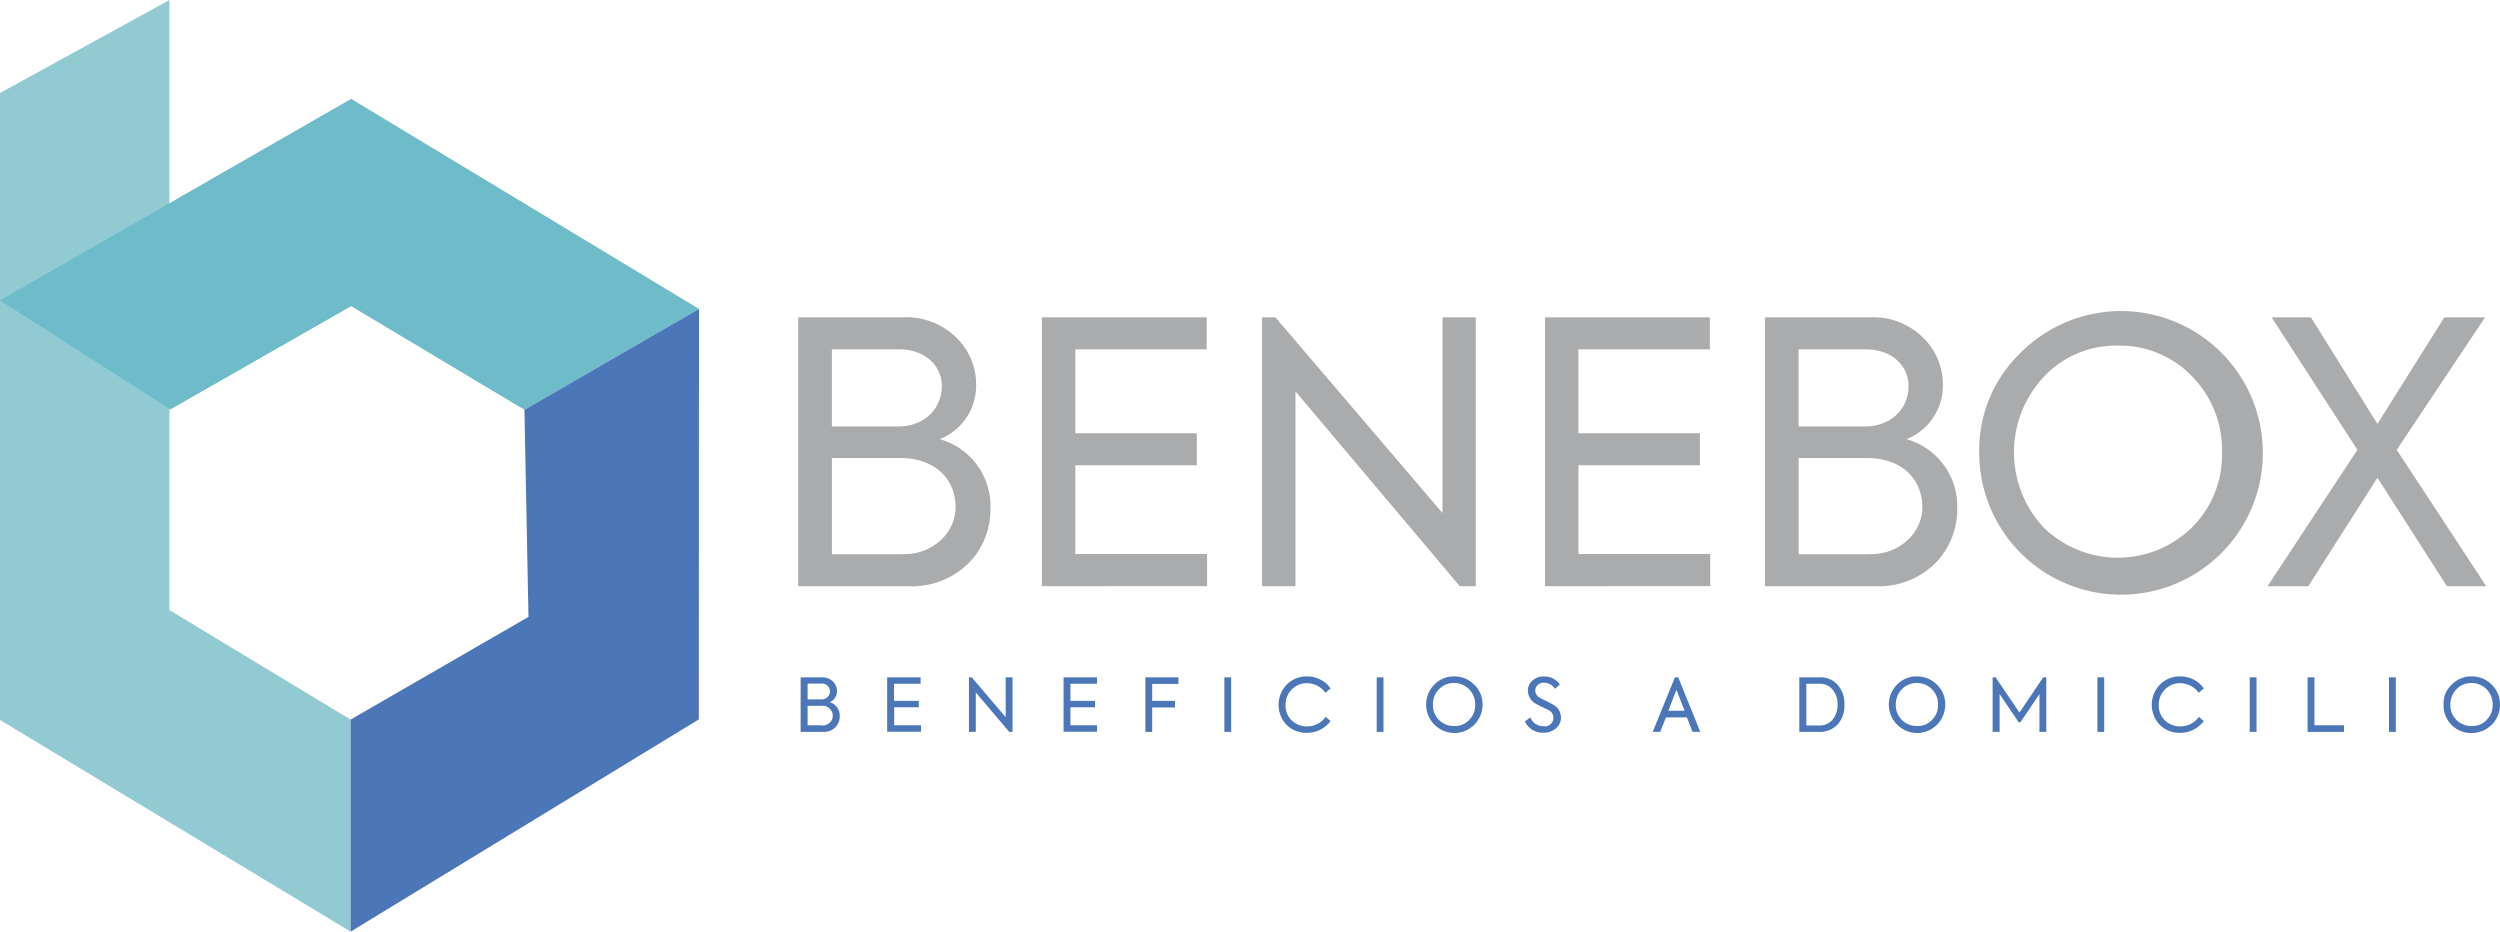 <svg xmlns="http://www.w3.org/2000/svg" xmlns:xlink="http://www.w3.org/1999/xlink" width="292.442" height="108.98" viewBox="0 0 292.442 108.98">
  <defs>
    <clipPath id="clip-path">
      <rect id="Rectángulo_1" data-name="Rectángulo 1" width="292.441" height="108.98" fill="none"/>
    </clipPath>
  </defs>
  <g id="Grupo_8" data-name="Grupo 8" transform="translate(0)">
    <path id="Trazado_2" data-name="Trazado 2" d="M19.818,0,0,10.877V84.218l41.013,24.762V84.175L19.818,71.364Z" transform="translate(0 0)" fill="#91cad3"/>
    <path id="Trazado_3" data-name="Trazado 3" d="M0,77.38,19.926,90.127l21.151-12.08,20.27,12.123,20.42-11.8L41.077,53.8Z" transform="translate(0 -42.235)" fill="#6ebcca"/>
    <path id="Trazado_4" data-name="Trazado 4" d="M211.134,179.9l.473,24.225L190.8,216.141v24.805l40.733-24.827.021-48.02Z" transform="translate(-149.787 -131.966)" fill="#4b76b8"/>
    <g id="Grupo_3" data-name="Grupo 3" transform="translate(0)">
      <g id="Grupo_2" data-name="Grupo 2" clip-path="url(#clip-path)">
        <path id="Trazado_5" data-name="Trazado 5" d="M456.884,195.119a8.922,8.922,0,0,1-2.558,6.341,9.416,9.416,0,0,1-7.158,2.687H434.4V172.7h12.209a8.309,8.309,0,0,1,6.3,2.386,7.63,7.63,0,0,1,2.3,5.481,6.729,6.729,0,0,1-4.256,6.384,8.133,8.133,0,0,1,5.933,8.168m-18.55-18.679v9.028h7.7c3.224,0,5.159-2.171,5.159-4.729,0-2.343-1.913-4.3-5.03-4.3Zm8.254,23.946a6.139,6.139,0,0,0,4.514-1.655,5.188,5.188,0,0,0,1.7-3.869c0-3.117-2.3-5.7-6.427-5.7h-8.039v11.242h8.254Z" transform="translate(-341.025 -135.578)" fill="#a9abad"/>
        <path id="Trazado_6" data-name="Trazado 6" d="M567,204.147V172.7h19.281v3.74H570.912v9.823H585.12V190H570.912v10.382h15.412v3.762Z" transform="translate(-445.123 -135.578)" fill="#a9abad"/>
        <path id="Trazado_7" data-name="Trazado 7" d="M707.887,172.7H711.8v31.447h-1.87l-19.217-22.785v22.785H686.8V172.7h1.569l19.539,22.892V172.7Z" transform="translate(-539.171 -135.578)" fill="#a9abad"/>
        <path id="Trazado_8" data-name="Trazado 8" d="M840.8,204.147V172.7h19.281v3.74H844.712v9.823H858.92V190H844.712v10.382h15.412v3.762Z" transform="translate(-660.069 -135.578)" fill="#a9abad"/>
        <path id="Trazado_9" data-name="Trazado 9" d="M982.984,195.119a8.922,8.922,0,0,1-2.558,6.341,9.416,9.416,0,0,1-7.158,2.687H960.5V172.7h12.209a8.309,8.309,0,0,1,6.3,2.386,7.629,7.629,0,0,1,2.3,5.481,6.729,6.729,0,0,1-4.256,6.384,8.133,8.133,0,0,1,5.933,8.168m-18.55-18.679v9.028h7.7c3.224,0,5.159-2.171,5.159-4.729,0-2.343-1.913-4.3-5.03-4.3Zm8.254,23.946a6.139,6.139,0,0,0,4.514-1.655,5.188,5.188,0,0,0,1.7-3.869c0-3.117-2.3-5.7-6.427-5.7h-8.039v11.242h8.254Z" transform="translate(-754.039 -135.578)" fill="#a9abad"/>
        <path id="Trazado_10" data-name="Trazado 10" d="M1081.85,174.815a16.588,16.588,0,1,1-4.75,11.672,15.738,15.738,0,0,1,4.75-11.672m20.12,20.356a11.94,11.94,0,0,0,3.525-8.813,12.206,12.206,0,0,0-3.525-8.9,11.662,11.662,0,0,0-8.641-3.568,11.54,11.54,0,0,0-8.641,3.611,12.89,12.89,0,0,0-.043,17.669,12.406,12.406,0,0,0,17.325,0" transform="translate(-845.575 -133.458)" fill="#a9abad"/>
      </g>
    </g>
    <path id="Trazado_11" data-name="Trazado 11" d="M1234,204.147l10.511-15.949-10.038-15.5h4.6l7.781,12.467,7.824-12.467h4.772l-10.339,15.5,10.468,15.949h-4.6l-8.125-12.682-8.082,12.682Z" transform="translate(-968.75 -135.578)" fill="#a9abad"/>
    <g id="Grupo_5" data-name="Grupo 5" transform="translate(0)">
      <g id="Grupo_4" data-name="Grupo 4" clip-path="url(#clip-path)">
        <path id="Trazado_12" data-name="Trazado 12" d="M440.278,373.157a1.82,1.82,0,0,1-.516,1.29,1.915,1.915,0,0,1-1.462.537h-2.6V368.6h2.493a1.75,1.75,0,0,1,1.29.494,1.6,1.6,0,0,1,.473,1.118,1.364,1.364,0,0,1-.86,1.29,1.647,1.647,0,0,1,1.182,1.655m-3.762-3.8v1.827h1.569a.973.973,0,0,0,1.053-.967.929.929,0,0,0-1.032-.881h-1.591Zm1.677,4.879a1.232,1.232,0,0,0,.924-.344,1.043,1.043,0,0,0,.344-.8,1.186,1.186,0,0,0-1.311-1.161h-1.634v2.279h1.677Z" transform="translate(-342.046 -289.369)" fill="#4b76b8"/>
        <path id="Trazado_13" data-name="Trazado 13" d="M482.8,374.984V368.6h3.912v.752H483.6v2h2.9v.752h-2.88v2.107h3.138v.752H482.8Z" transform="translate(-379.021 -289.369)" fill="#4b76b8"/>
        <path id="Trazado_14" data-name="Trazado 14" d="M531.6,368.6h.8v6.384h-.387l-3.912-4.621v4.621h-.8V368.6h.322l3.977,4.664Z" transform="translate(-413.956 -289.369)" fill="#4b76b8"/>
        <path id="Trazado_15" data-name="Trazado 15" d="M578.8,374.984V368.6h3.912v.752H579.6v2h2.88v.752H579.6v2.107h3.117v.752H578.8Z" transform="translate(-454.386 -289.369)" fill="#4b76b8"/>
        <path id="Trazado_16" data-name="Trazado 16" d="M623.3,374.984V368.6h3.869v.774H624.1v1.978h2.665v.774H624.1v2.859Z" transform="translate(-489.321 -289.369)" fill="#4b76b8"/>
        <rect id="Rectángulo_2" data-name="Rectángulo 2" width="0.795" height="6.384" transform="translate(143.222 79.231)" fill="#4b76b8"/>
        <path id="Trazado_17" data-name="Trazado 17" d="M696.746,373.775a3.4,3.4,0,0,1,.021-4.729,3.245,3.245,0,0,1,2.343-.946,3.433,3.433,0,0,1,1.612.387,3.012,3.012,0,0,1,1.161,1.032l-.6.494a2.658,2.658,0,0,0-2.15-1.118,2.4,2.4,0,0,0-1.784.731,2.463,2.463,0,0,0-.731,1.827,2.364,2.364,0,0,0,.709,1.784,2.518,2.518,0,0,0,1.784.709,2.6,2.6,0,0,0,2.193-1.118l.58.494a3.421,3.421,0,0,1-2.794,1.376,3.226,3.226,0,0,1-2.343-.924" transform="translate(-546.237 -288.976)" fill="#4b76b8"/>
        <rect id="Rectángulo_3" data-name="Rectángulo 3" width="0.795" height="6.384" transform="translate(161.042 79.231)" fill="#4b76b8"/>
        <path id="Trazado_18" data-name="Trazado 18" d="M777.042,369.067a3.18,3.18,0,0,1,2.343-.967,3.214,3.214,0,0,1,2.343.967,3.179,3.179,0,0,1,.967,2.343,3.3,3.3,0,0,1-3.332,3.31,3.329,3.329,0,0,1-2.321-5.653m4.084,4.127a2.43,2.43,0,0,0,.709-1.784,2.48,2.48,0,0,0-.709-1.806,2.435,2.435,0,0,0-1.763-.731,2.353,2.353,0,0,0-1.763.731,2.48,2.48,0,0,0-.709,1.806,2.424,2.424,0,0,0,2.472,2.493,2.229,2.229,0,0,0,1.763-.709" transform="translate(-609.273 -288.976)" fill="#4b76b8"/>
        <path id="Trazado_19" data-name="Trazado 19" d="M829.9,373.366l.623-.473a1.626,1.626,0,0,0,1.5,1.032,1.007,1.007,0,0,0,.537-1.935c-.129-.064-.344-.172-.666-.322s-.559-.279-.709-.365a1.78,1.78,0,0,1-.946-1.5,1.561,1.561,0,0,1,.516-1.2,1.924,1.924,0,0,1,1.376-.494,2.153,2.153,0,0,1,1.849.946l-.58.494a1.508,1.508,0,0,0-1.268-.709.943.943,0,0,0-1.032.9,1,1,0,0,0,.537.86c.108.064.365.193.752.387a6.153,6.153,0,0,1,.817.43,1.662,1.662,0,0,1,.9,1.462,1.62,1.62,0,0,1-.6,1.311,2.137,2.137,0,0,1-1.483.494,2.273,2.273,0,0,1-2.128-1.311" transform="translate(-651.512 -288.976)" fill="#4b76b8"/>
      </g>
    </g>
    <path id="Trazado_20" data-name="Trazado 20" d="M904.064,374.984l-.666-1.7h-2.45l-.666,1.7H899.4L902,368.6h.387l2.579,6.384Zm-1.892-4.922-.946,2.45h1.913Z" transform="translate(-706.073 -289.369)" fill="#4b76b8"/>
    <g id="Grupo_7" data-name="Grupo 7" transform="translate(0)">
      <g id="Grupo_6" data-name="Grupo 6" clip-path="url(#clip-path)">
        <path id="Trazado_21" data-name="Trazado 21" d="M979.2,374.984V368.6h2.343a2.694,2.694,0,0,1,2.128.86,3.3,3.3,0,0,1,.8,2.343,3.241,3.241,0,0,1-.8,2.321,2.852,2.852,0,0,1-2.214.86Zm.8-.752h1.5a1.938,1.938,0,0,0,1.591-.688,2.639,2.639,0,0,0,.58-1.763,2.581,2.581,0,0,0-.58-1.741,1.929,1.929,0,0,0-1.569-.688h-1.5v4.879Z" transform="translate(-768.72 -289.369)" fill="#4b76b8"/>
        <path id="Trazado_22" data-name="Trazado 22" d="M1028.842,369.067a3.18,3.18,0,0,1,2.343-.967,3.214,3.214,0,0,1,2.343.967,3.179,3.179,0,0,1,.967,2.343,3.3,3.3,0,0,1-3.332,3.31,3.329,3.329,0,0,1-2.321-5.653m4.106,4.127a2.43,2.43,0,0,0,.709-1.784,2.48,2.48,0,0,0-.709-1.806,2.435,2.435,0,0,0-1.763-.731,2.353,2.353,0,0,0-1.763.731,2.48,2.48,0,0,0-.709,1.806,2.425,2.425,0,0,0,2.472,2.493,2.258,2.258,0,0,0,1.763-.709" transform="translate(-806.948 -288.976)" fill="#4b76b8"/>
        <path id="Trazado_23" data-name="Trazado 23" d="M1084.4,374.984V368.6h.344l2.794,4.127,2.773-4.127h.365v6.384h-.8v-4.428l-2.235,3.31h-.193l-2.235-3.31v4.428Z" transform="translate(-851.307 -289.369)" fill="#4b76b8"/>
        <rect id="Rectángulo_5" data-name="Rectángulo 5" width="0.795" height="6.384" transform="translate(245.346 79.231)" fill="#4b76b8"/>
        <path id="Trazado_24" data-name="Trazado 24" d="M1171.946,373.775a3.4,3.4,0,0,1,.021-4.729,3.245,3.245,0,0,1,2.343-.946,3.433,3.433,0,0,1,1.612.387,3.014,3.014,0,0,1,1.161,1.032l-.6.494a2.658,2.658,0,0,0-2.149-1.118,2.4,2.4,0,0,0-1.784.731,2.462,2.462,0,0,0-.731,1.827,2.364,2.364,0,0,0,.709,1.784,2.518,2.518,0,0,0,1.784.709,2.6,2.6,0,0,0,2.192-1.118l.581.494a3.422,3.422,0,0,1-2.794,1.376,3.226,3.226,0,0,1-2.343-.924" transform="translate(-919.292 -288.976)" fill="#4b76b8"/>
        <rect id="Rectángulo_6" data-name="Rectángulo 6" width="0.795" height="6.384" transform="translate(263.165 79.231)" fill="#4b76b8"/>
        <path id="Trazado_25" data-name="Trazado 25" d="M1255.8,374.984V368.6h.8v5.61h3.461v.774Z" transform="translate(-985.864 -289.369)" fill="#4b76b8"/>
        <rect id="Rectángulo_7" data-name="Rectángulo 7" width="0.795" height="6.384" transform="translate(279.458 79.231)" fill="#4b76b8"/>
        <path id="Trazado_26" data-name="Trazado 26" d="M1330.732,369.067a3.179,3.179,0,0,1,2.343-.967,3.214,3.214,0,0,1,2.343.967,3.179,3.179,0,0,1,.967,2.343,3.3,3.3,0,0,1-3.332,3.31,3.2,3.2,0,0,1-3.267-3.267,3,3,0,0,1,.946-2.386m4.084,4.127a2.43,2.43,0,0,0,.709-1.784,2.48,2.48,0,0,0-.709-1.806,2.435,2.435,0,0,0-1.763-.731,2.353,2.353,0,0,0-1.763.731,2.48,2.48,0,0,0-.709,1.806,2.424,2.424,0,0,0,2.472,2.493,2.258,2.258,0,0,0,1.763-.709" transform="translate(-1043.944 -288.976)" fill="#4b76b8"/>
      </g>
    </g>
  </g>
</svg>
